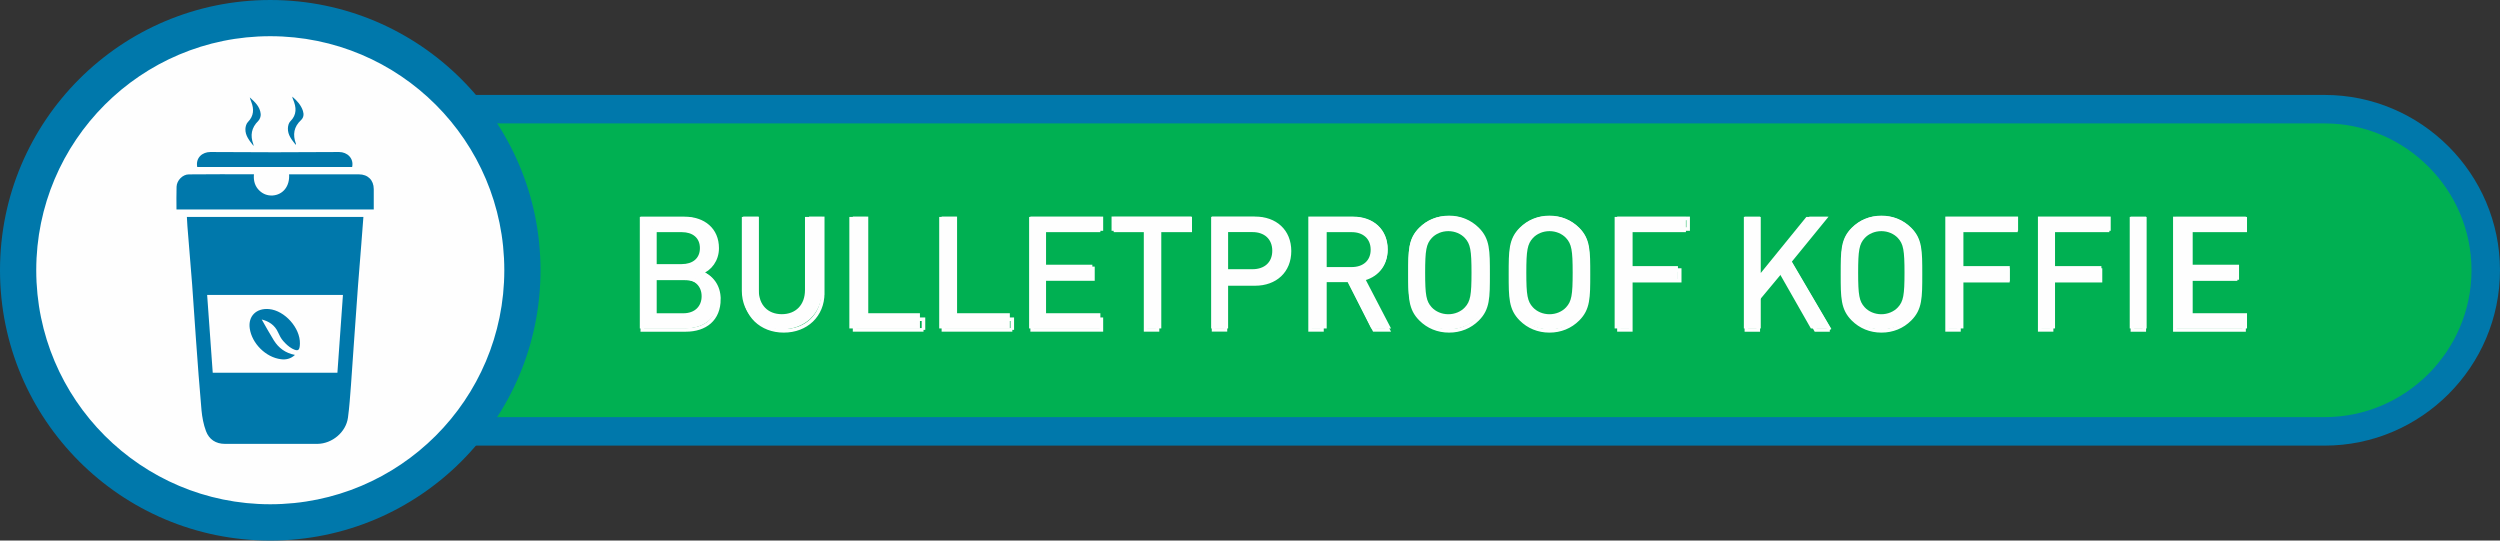 <?xml version="1.0" encoding="UTF-8"?>
<!DOCTYPE svg PUBLIC "-//W3C//DTD SVG 1.1//EN" "http://www.w3.org/Graphics/SVG/1.1/DTD/svg11.dtd">
<!-- Creator: CorelDRAW 2018 (64-Bit) -->
<svg xmlns="http://www.w3.org/2000/svg" xml:space="preserve" width="61.95mm" height="13.395mm" version="1.1" style="shape-rendering:geometricPrecision; text-rendering:geometricPrecision; image-rendering:optimizeQuality; fill-rule:evenodd; clip-rule:evenodd"
viewBox="0 0 524.14 113.33"
 xmlns:xlink="http://www.w3.org/1999/xlink">
 <rect x="0" y="0" width="524.14" height="113.33" fill="#333333" stroke="none"/>
 <defs>
  <style type="text/css">
   <![CDATA[
    .str1 {stroke:#FEFEFE;stroke-width:0.75;stroke-miterlimit:10}
    .str0 {stroke:#0078AB;stroke-width:5.97;stroke-miterlimit:10}
    .fil1 {fill:none;fill-rule:nonzero}
    .fil2 {fill:#FEFEFE;fill-rule:nonzero}
    .fil3 {fill:#0078AB;fill-rule:nonzero}
    .fil0 {fill:#00B052;fill-rule:nonzero}
   ]]>
  </style>
 </defs>
 <g id="Слой_x0020_1">
  <path class="fil0" d="M487.38 90.44l-416.53 0c-18.57,0 -33.77,-15.19 -33.77,-33.79l0 0c0,-18.57 15.19,-33.76 33.77,-33.76l416.53 0c18.57,0 33.77,15.19 33.77,33.76l0 0c0,18.6 -15.2,33.79 -33.77,33.79z"/>
  <path class="fil1 str0" d="M487.38 90.44l-416.53 0c-18.57,0 -33.77,-15.19 -33.77,-33.79l0 0c0,-18.57 15.19,-33.76 33.77,-33.76l416.53 0c18.57,0 33.77,15.19 33.77,33.76l0 0c0,18.6 -15.2,33.79 -33.77,33.79z"/>
  <path class="fil2" d="M108.15 56.65c0,28.45 -23.06,51.49 -51.49,51.49 -28.43,0 -51.48,-23.04 -51.48,-51.49 0,-28.41 23.05,-51.48 51.48,-51.48 28.43,0 51.49,23.07 51.49,51.48z"/>
  <path class="fil3" d="M56.66 105.72c-27.1,0 -49.06,-21.97 -49.06,-49.07 0,-27.1 21.97,-49.06 49.06,-49.06 27.11,0 49.07,21.97 49.07,49.06 0,27.11 -21.97,49.07 -49.07,49.07zm0 -105.72c-31.29,0 -56.66,25.37 -56.66,56.65 0,31.31 25.37,56.68 56.66,56.68 31.29,0 56.66,-25.37 56.66,-56.68 0,-31.28 -25.37,-56.65 -56.66,-56.65z"/>
  <path class="fil3" d="M70.74 78.14c0.38,-5.46 0.77,-10.87 1.16,-16.3 -9.55,0 -18.99,0 -28.47,0 0.39,5.46 0.78,10.89 1.17,16.3 8.75,0 17.42,0 26.14,0zm-31.58 -32.66c12.37,0 24.67,0 37.03,0 -0.15,1.94 -0.29,3.85 -0.44,5.73 -0.23,2.83 -0.47,5.67 -0.68,8.54 -0.28,3.84 -0.56,7.73 -0.83,11.61 -0.22,3.14 -0.42,6.3 -0.66,9.44 -0.18,2.27 -0.32,4.53 -0.63,6.77 -0.41,3.04 -3.31,5.45 -6.39,5.49 -6.47,0 -12.94,0 -19.4,0 -1.93,0 -3.34,-0.95 -3.98,-2.69 -0.51,-1.37 -0.79,-2.86 -0.93,-4.32 -0.45,-4.99 -0.81,-9.97 -1.17,-14.96 -0.28,-3.82 -0.52,-7.64 -0.8,-11.49 -0.32,-4.06 -0.66,-8.12 -0.99,-12.21 -0.05,-0.6 -0.07,-1.22 -0.11,-1.91z"/>
  <path class="fil3" d="M37 43.91c0,-1.62 -0.04,-3.23 0.02,-4.78 0.05,-1.31 1.28,-2.57 2.57,-2.57 4.52,-0.06 9.06,-0.02 13.65,-0.02 -0.12,1.34 0.19,2.53 1.19,3.46 0.74,0.69 1.64,1.02 2.65,0.99 2.24,-0.12 3.7,-1.94 3.53,-4.44 0.42,0 0.83,0 1.24,0 4.46,0 8.93,0 13.39,0 1.89,0 3.12,1.22 3.12,3.1 0.01,1.41 0,2.81 0,4.27 -13.78,0 -27.52,0 -41.34,0z"/>
  <path class="fil3" d="M41.35 35.01c-0.37,-1.94 1.08,-3.14 2.76,-3.14 8.99,0.07 17.98,0.07 26.98,0 1.73,0 3.13,1.34 2.74,3.14 -10.81,0 -21.62,0 -32.47,0z"/>
  <path class="fil3" d="M61.99 30.35c-0.82,-1.04 -1.68,-2.06 -1.63,-3.46 0.02,-0.51 0.17,-1.11 0.49,-1.43 1.43,-1.41 1.3,-2.96 0.59,-4.63 -0.07,-0.18 -0.15,-0.36 -0.16,-0.57 0.97,0.83 1.83,1.76 2.23,2.99 0.23,0.71 0.16,1.4 -0.4,1.93 -1.51,1.4 -1.77,3.05 -1.08,4.93 0.02,0.03 0.03,0.09 0.03,0.11 0,0.03 -0.02,0.06 -0.07,0.12z"/>
  <path class="fil3" d="M53.18 30.62c-0.91,-1.16 -1.77,-2.18 -1.73,-3.58 0.02,-0.51 0.2,-1.13 0.53,-1.46 1.26,-1.29 1.29,-2.71 0.7,-4.23 -0.11,-0.3 -0.24,-0.6 -0.31,-0.93 1.07,0.96 2.15,1.94 2.29,3.5 0.04,0.48 -0.18,1.1 -0.51,1.43 -1.45,1.43 -1.72,3.04 -1.04,4.89 0.02,0.09 0.02,0.15 0.07,0.39z"/>
  <path class="fil3" d="M54.87 66.98c0.79,1.38 1.62,2.9 2.53,4.36 1,1.61 2.44,2.69 4.44,3.07 -0.87,0.81 -1.88,1.05 -2.95,0.9 -3.16,-0.39 -6.08,-3.31 -6.53,-6.45 -0.37,-2.56 1.36,-4.3 4.05,-4.06 3.29,0.3 6.56,3.97 6.47,7.25 -0.04,1.43 -0.36,1.7 -1.62,1.04 -0.72,-0.39 -1.34,-0.98 -1.89,-1.61 -0.45,-0.51 -0.77,-1.13 -1.05,-1.76 -0.72,-1.64 -2.06,-2.39 -3.45,-2.74z"/>
  <path class="fil2" d="M150.65 62.26c0,-2.96 -1.71,-4.69 -3.51,-5.42 1.58,-0.62 3.15,-2.43 3.15,-4.96 0,-3.94 -2.73,-6.4 -7.06,-6.4l-9.09 0 0 23.38 9.46 0c4.14,0 7.06,-2.3 7.06,-6.6zm-3.91 -10.24c0,2.17 -1.54,3.35 -3.81,3.35l-5.25 0 0 -6.7 5.25 0c2.27,0 3.81,1.18 3.81,3.35zm0.36 10.08c0,2.07 -1.38,3.58 -3.84,3.58l-5.58 0 0 -7.12 5.58 0c2.46,0 3.84,1.48 3.84,3.55z"/>
  <path id="1" class="fil2" d="M172.32 60.98l0 -15.5 -3.55 0 0 15.33c0,3.12 -1.94,5.06 -4.86,5.06 -2.92,0 -4.83,-1.94 -4.83,-5.06l0 -15.33 -3.55 0 0 15.5c0,4.83 3.61,8.08 8.37,8.08 4.76,0 8.4,-3.25 8.4,-8.08z"/>
  <polygon id="2" class="fil2" points="192.87,68.86 192.87,65.67 181.61,65.67 181.61,45.48 178.07,45.48 178.07,68.86 "/>
  <polygon id="3" class="fil2" points="211.72,68.86 211.72,65.67 200.46,65.67 200.46,45.48 196.91,45.48 196.91,68.86 "/>
  <polygon id="4" class="fil2" points="230.7,68.86 230.7,65.67 219.31,65.67 219.31,58.65 229.02,58.65 229.02,55.5 219.31,55.5 219.31,48.67 230.7,48.67 230.7,45.48 215.76,45.48 215.76,68.86 "/>
  <polygon id="5" class="fil2" points="249.91,48.67 249.91,45.48 233.49,45.48 233.49,48.67 239.92,48.67 239.92,68.86 243.47,68.86 243.47,48.67 "/>
  <path id="6" class="fil2" d="M270.29 52.57c0,-4.07 -2.92,-7.09 -7.49,-7.09l-8.87 0 0 23.38 3.55 0 0 -9.19 5.32 0c4.56,0 7.49,-3.02 7.49,-7.09zm-3.55 0c0,2.46 -1.67,3.87 -4.14,3.87l-5.12 0 0 -7.78 5.12 0c2.46,0 4.14,1.45 4.14,3.91z"/>
  <path id="7" class="fil2" d="M291.64 68.86l-5.38 -10.34c2.63,-0.72 4.66,-2.86 4.66,-6.21 0,-3.97 -2.82,-6.83 -7.26,-6.83l-9.06 0 0 23.38 3.55 0 0 -9.85 4.43 0 4.92 9.85 4.14 0zm-4.27 -16.51c0,2.3 -1.61,3.64 -3.97,3.64l-5.25 0 0 -7.32 5.25 0c2.36,0 3.97,1.38 3.97,3.68z"/>
  <path id="8" class="fil2" d="M312.06 57.17c0,-4.5 0.07,-7.09 -2.23,-9.39 -1.61,-1.61 -3.68,-2.5 -6.17,-2.5 -2.5,0 -4.53,0.89 -6.14,2.5 -2.3,2.3 -2.27,4.89 -2.27,9.39 0,4.5 -0.03,7.09 2.27,9.39 1.61,1.61 3.64,2.5 6.14,2.5 2.5,0 4.56,-0.89 6.17,-2.5 2.3,-2.3 2.23,-4.89 2.23,-9.39zm-3.55 0c0,4.69 -0.23,6.01 -1.38,7.26 -0.82,0.89 -2.1,1.45 -3.48,1.45 -1.38,0 -2.66,-0.56 -3.48,-1.45 -1.15,-1.25 -1.38,-2.56 -1.38,-7.26 0,-4.69 0.23,-6.01 1.38,-7.26 0.82,-0.89 2.1,-1.45 3.48,-1.45 1.38,0 2.66,0.56 3.48,1.45 1.15,1.25 1.38,2.56 1.38,7.26z"/>
  <path id="9" class="fil2" d="M333.27 57.17c0,-4.5 0.07,-7.09 -2.23,-9.39 -1.61,-1.61 -3.68,-2.5 -6.17,-2.5 -2.5,0 -4.53,0.89 -6.14,2.5 -2.3,2.3 -2.27,4.89 -2.27,9.39 0,4.5 -0.03,7.09 2.27,9.39 1.61,1.61 3.64,2.5 6.14,2.5 2.5,0 4.56,-0.89 6.17,-2.5 2.3,-2.3 2.23,-4.89 2.23,-9.39zm-3.55 0c0,4.69 -0.23,6.01 -1.38,7.26 -0.82,0.89 -2.1,1.45 -3.48,1.45 -1.38,0 -2.66,-0.56 -3.48,-1.45 -1.15,-1.25 -1.38,-2.56 -1.38,-7.26 0,-4.69 0.23,-6.01 1.38,-7.26 0.82,-0.89 2.1,-1.45 3.48,-1.45 1.38,0 2.66,0.56 3.48,1.45 1.15,1.25 1.38,2.56 1.38,7.26z"/>
  <polygon id="10" class="fil2" points="353.46,48.67 353.46,45.48 338.52,45.48 338.52,68.86 342.07,68.86 342.07,58.98 351.79,58.98 351.79,55.79 342.07,55.79 342.07,48.67 "/>
  <polygon id="11" class="fil2" points="383.83,68.86 375.46,54.64 383.04,45.48 378.71,45.48 369.15,57.24 369.15,45.48 365.61,45.48 365.61,68.86 369.15,68.86 369.15,62.06 373.09,57.33 379.66,68.86 "/>
  <path id="12" class="fil2" d="M402.84 57.17c0,-4.5 0.07,-7.09 -2.23,-9.39 -1.61,-1.61 -3.68,-2.5 -6.17,-2.5 -2.5,0 -4.53,0.89 -6.14,2.5 -2.3,2.3 -2.27,4.89 -2.27,9.39 0,4.5 -0.03,7.09 2.27,9.39 1.61,1.61 3.64,2.5 6.14,2.5 2.5,0 4.56,-0.89 6.17,-2.5 2.3,-2.3 2.23,-4.89 2.23,-9.39zm-3.55 0c0,4.69 -0.23,6.01 -1.38,7.26 -0.82,0.89 -2.1,1.45 -3.48,1.45 -1.38,0 -2.66,-0.56 -3.48,-1.45 -1.15,-1.25 -1.38,-2.56 -1.38,-7.26 0,-4.69 0.23,-6.01 1.38,-7.26 0.82,-0.89 2.1,-1.45 3.48,-1.45 1.38,0 2.66,0.56 3.48,1.45 1.15,1.25 1.38,2.56 1.38,7.26z"/>
  <polygon id="13" class="fil2" points="423.03,48.67 423.03,45.48 408.09,45.48 408.09,68.86 411.64,68.86 411.64,58.98 421.36,58.98 421.36,55.79 411.64,55.79 411.64,48.67 "/>
  <polygon id="14" class="fil2" points="442.24,48.67 442.24,45.48 427.3,45.48 427.3,68.86 430.85,68.86 430.85,58.98 440.57,58.98 440.57,55.79 430.85,55.79 430.85,48.67 "/>
  <polygon id="15" class="fil2" points="450.05,68.86 450.05,45.48 446.51,45.48 446.51,68.86 "/>
  <polygon id="16" class="fil2" points="471.1,68.86 471.1,65.67 459.71,65.67 459.71,58.65 469.43,58.65 469.43,55.5 459.71,55.5 459.71,48.67 471.1,48.67 471.1,45.48 456.16,45.48 456.16,68.86 "/>
  <path class="fil1 str1" d="M150.72 62.7c0,-2.79 -1.58,-4.73 -3.81,-5.55 1.97,-0.72 3.45,-2.65 3.45,-5.12 0,-3.9 -2.82,-6.23 -6.9,-6.23l-8.8 0 0 23.37 9.09 0c4.14,0 6.97,-2.23 6.97,-6.47zm-2.87 -10.64c0,2.78 -2,4.06 -4.6,4.06l-6.1 0 0 -8.11 6.1 0c2.6,0 4.6,1.25 4.6,4.05zm0.36 10.57c0,2.62 -1.8,4.3 -4.69,4.3l-6.37 0 0 -8.57 6.37 0c2.89,0 4.69,1.64 4.69,4.27zm24.28 -1.18l0 -15.66 -2.49 0 0 15.46c0,3.55 -2.27,5.88 -5.68,5.88 -3.42,0 -5.64,-2.32 -5.64,-5.88l0 -15.46 -2.5 0 0 15.66c0,4.66 3.42,7.91 8.14,7.91 4.73,0 8.17,-3.25 8.17,-7.91zm21.12 7.71l0 -2.23 -11.95 0 0 -21.14 -2.49 0 0 23.37 14.45 0zm18.62 0l0 -2.23 -11.95 0 0 -21.14 -2.49 0 0 23.37 14.45 0zm18.68 0l0 -2.23 -12.02 0 0 -8.43 10.25 0 0 -2.23 -10.25 0 0 -8.25 12.02 0 0 -2.23 -14.51 0 0 23.37 14.51 0zm18.53 -21.15l0 -2.23 -16.02 0 0 2.23 6.76 0 0 21.15 2.5 0 0 -21.15 6.76 0zm20.91 4.63c0,-4.2 -2.95,-6.86 -7.22,-6.86l-8.7 0 0 23.37 2.49 0 0 -9.62 6.21 0c4.27,0 7.22,-2.69 7.22,-6.9zm-2.49 0c0,3.09 -2.04,4.67 -4.96,4.67l-5.97 0 0 -9.3 5.97 0c2.92,0 4.96,1.55 4.96,4.63zm23.16 16.52l-5.55 -10.6c3.03,-0.63 5.09,-2.86 5.09,-6.27 0,-4.04 -2.86,-6.5 -6.93,-6.5l-8.96 0 0 23.37 2.49 0 0 -10.38 5.62 0 5.32 10.38 2.92 0zm-2.95 -16.84c0,2.86 -1.93,4.27 -4.66,4.27l-6.24 0 0 -8.57 6.24 0c2.73,0 4.66,1.45 4.66,4.31zm23.92 5.16c0,-4.96 0,-7.26 -2.2,-9.46 -1.58,-1.57 -3.65,-2.43 -5.98,-2.43 -2.33,0 -4.4,0.86 -5.97,2.43 -2.2,2.2 -2.2,4.5 -2.2,9.46 0,4.95 0,7.25 2.2,9.45 1.58,1.58 3.64,2.43 5.97,2.43 2.33,0 4.4,-0.85 5.98,-2.43 2.2,-2.2 2.2,-4.5 2.2,-9.45zm-2.5 0c0,4.89 -0.16,6.47 -1.64,7.98 -1.02,1.04 -2.49,1.67 -4.04,1.67 -1.54,0 -3.02,-0.62 -4.03,-1.67 -1.48,-1.51 -1.65,-3.09 -1.65,-7.98 0,-4.89 0.17,-6.47 1.65,-7.98 1.01,-1.05 2.49,-1.68 4.03,-1.68 1.55,0 3.02,0.62 4.04,1.68 1.48,1.51 1.64,3.09 1.64,7.98zm23.54 0c0,-4.96 0,-7.26 -2.2,-9.46 -1.58,-1.57 -3.65,-2.43 -5.98,-2.43 -2.33,0 -4.4,0.86 -5.97,2.43 -2.2,2.2 -2.2,4.5 -2.2,9.46 0,4.95 0,7.25 2.2,9.45 1.58,1.58 3.64,2.43 5.97,2.43 2.33,0 4.4,-0.85 5.98,-2.43 2.2,-2.2 2.2,-4.5 2.2,-9.45zm-2.5 0c0,4.89 -0.16,6.47 -1.64,7.98 -1.02,1.04 -2.49,1.67 -4.04,1.67 -1.54,0 -3.02,-0.62 -4.03,-1.67 -1.48,-1.51 -1.65,-3.09 -1.65,-7.98 0,-4.89 0.17,-6.47 1.65,-7.98 1.01,-1.05 2.49,-1.68 4.03,-1.68 1.55,0 3.02,0.62 4.04,1.68 1.48,1.51 1.64,3.09 1.64,7.98zm23.4 -9.46l0 -2.23 -14.51 0 0 23.37 2.49 0 0 -10.31 10.25 0 0 -2.23 -10.25 0 0 -8.6 12.02 0zm29.7 21.15l-8.41 -14.35 7.36 -9.02 -3.05 0 -10.9 13.43 0 -13.43 -2.49 0 0 23.37 2.49 0 0 -6.53 4.93 -5.92 7.12 12.45 2.95 0zm19.01 -11.69c0,-4.96 0,-7.26 -2.2,-9.46 -1.58,-1.57 -3.65,-2.43 -5.98,-2.43 -2.33,0 -4.4,0.86 -5.97,2.43 -2.2,2.2 -2.2,4.5 -2.2,9.46 0,4.95 0,7.25 2.2,9.45 1.58,1.58 3.64,2.43 5.97,2.43 2.33,0 4.4,-0.85 5.98,-2.43 2.2,-2.2 2.2,-4.5 2.2,-9.45zm-2.5 0c0,4.89 -0.16,6.47 -1.64,7.98 -1.02,1.04 -2.49,1.67 -4.04,1.67 -1.54,0 -3.02,-0.62 -4.03,-1.67 -1.48,-1.51 -1.65,-3.09 -1.65,-7.98 0,-4.89 0.17,-6.47 1.65,-7.98 1.01,-1.05 2.49,-1.68 4.03,-1.68 1.55,0 3.02,0.62 4.04,1.68 1.48,1.51 1.64,3.09 1.64,7.98zm22.59 -9.46l0 -2.23 -14.51 0 0 23.37 2.49 0 0 -10.31 10.25 0 0 -2.23 -10.25 0 0 -8.6 12.02 0zm19.42 0l0 -2.23 -14.51 0 0 23.37 2.49 0 0 -10.31 10.25 0 0 -2.23 -10.25 0 0 -8.6 12.02 0zm7.41 21.15l0 -23.37 -2.49 0 0 23.37 2.49 0zm20.92 0l0 -2.23 -12.02 0 0 -8.43 10.25 0 0 -2.23 -10.25 0 0 -8.25 12.02 0 0 -2.23 -14.51 0 0 23.37 14.51 0zm1.78 -0.32"/>
 </g>
</svg>
